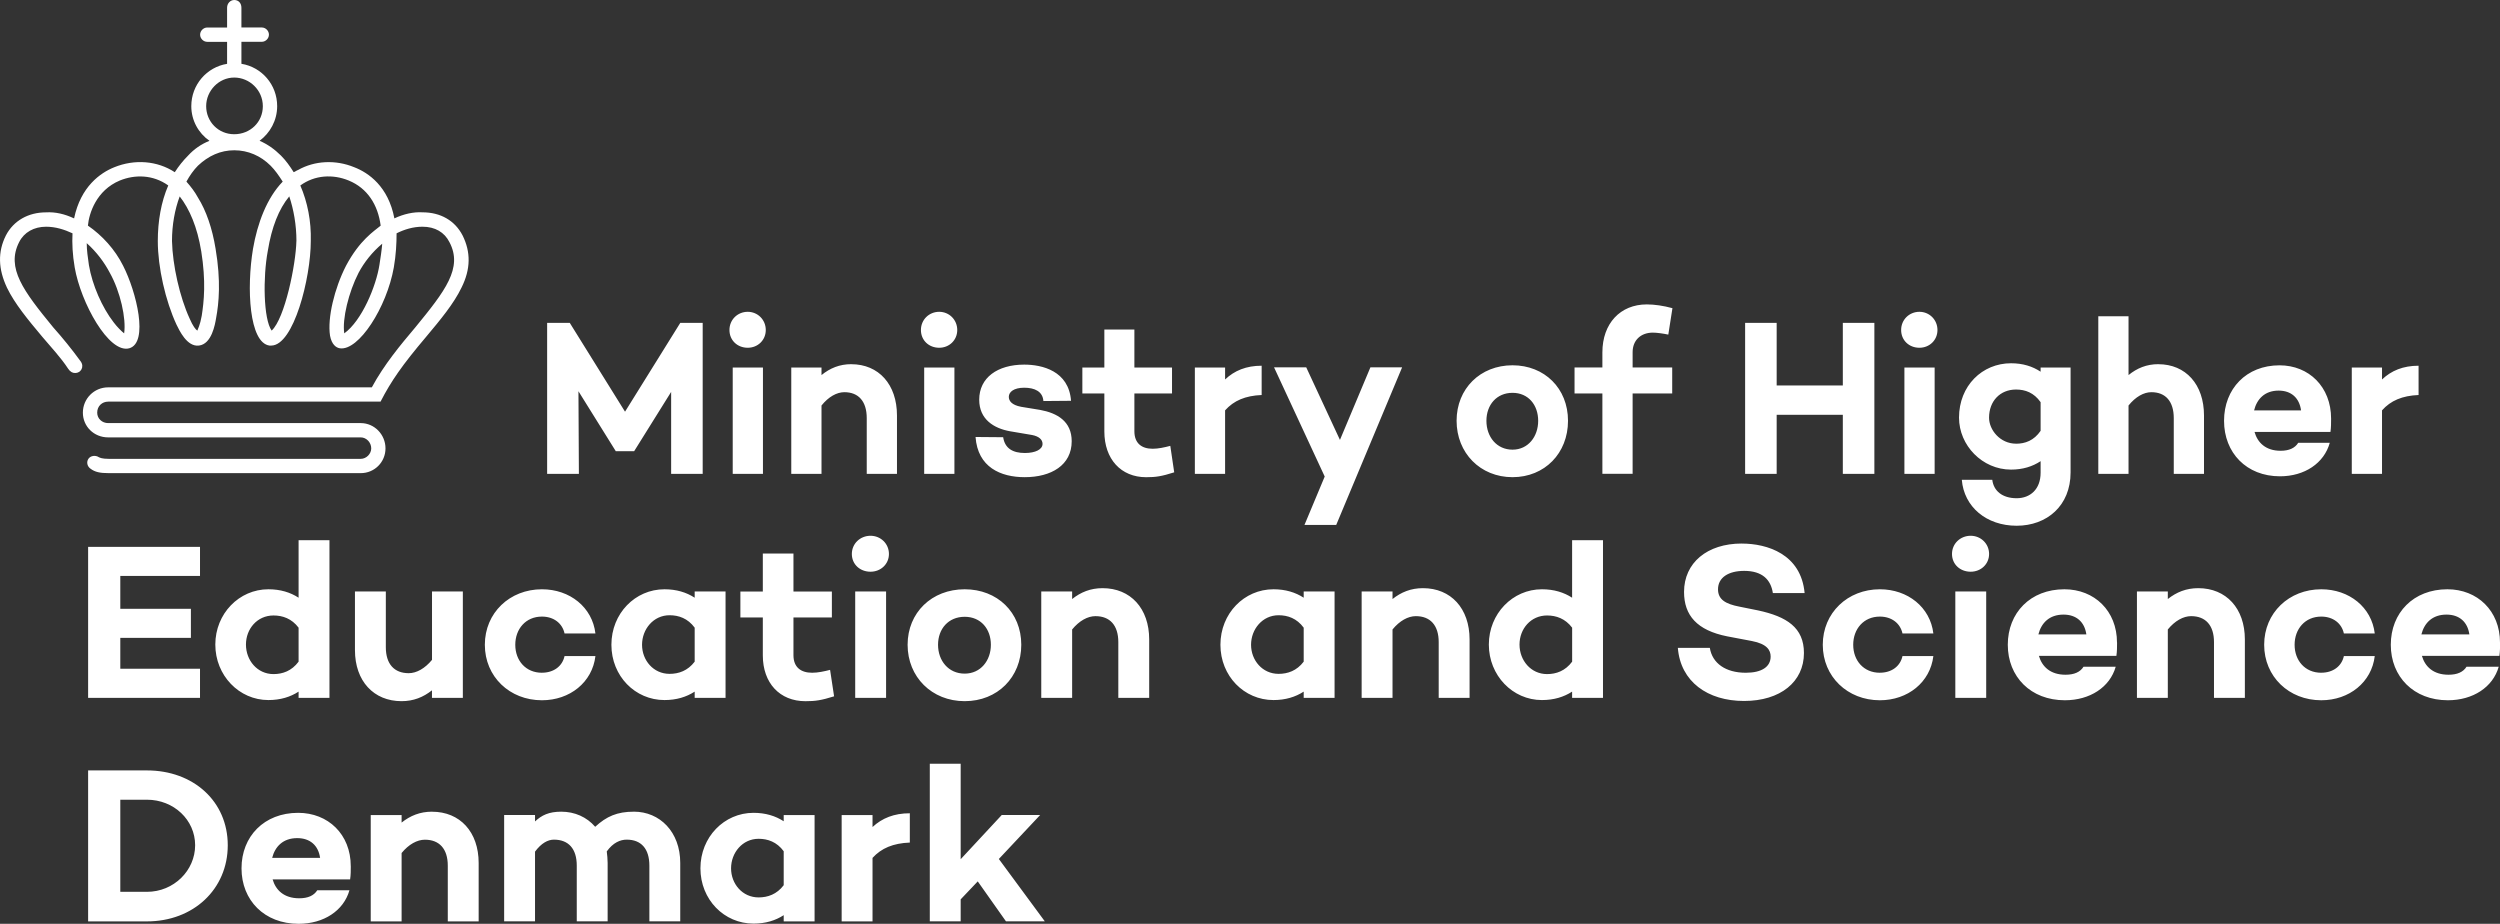 <?xml version="1.0" encoding="UTF-8"?>
<svg id="Layer_1" data-name="Layer 1" xmlns="http://www.w3.org/2000/svg" viewBox="0 0 743.33 274.68">
  <rect x="0" y="0" width="743.33" height="274.68" fill="#333333" stroke="none"/>
  <defs>
    <style>
      .cls-1 {
        fill: #fff;
      }
    </style>
  </defs>
  <path class="cls-1" d="M727.42,182.74c3.83,0,6.27,2.18,6.8,5.88h-14.26c.86-3.37,3.23-5.88,7.46-5.88M743.33,191.05c0-9.44-6.73-15.84-15.64-15.84-10.1,0-16.83,7-16.83,16.5s6.8,16.5,16.97,16.5c7.46,0,13.4-3.89,15.12-9.97h-9.57c-.99,1.59-2.77,2.38-5.35,2.38-4.56,0-7-2.44-7.92-5.61h23.04c.2-1.32.2-2.64.2-3.96M690.18,200.03c-4.82,0-7.92-3.63-7.92-8.32s3.1-8.38,7.92-8.38c3.5,0,6.07,1.98,6.73,5.02h9.18c-.92-7.79-7.59-13.14-15.91-13.14-9.57,0-16.97,7-16.97,16.5s7.39,16.5,16.97,16.5c8.32,0,14.99-5.35,15.91-13.14h-9.18c-.66,3.04-3.24,4.95-6.73,4.95M653.61,174.88c-3.57,0-6.47,1.19-9.05,3.23v-2.24h-9.18v31.62h9.18v-20.33c2.11-2.58,4.62-3.96,6.93-3.96,4.29,0,6.8,2.71,6.8,7.72v16.57h9.18v-17.36c0-9.24-5.55-15.25-13.86-15.25M613.54,182.74c3.83,0,6.27,2.18,6.8,5.88h-14.26c.86-3.37,3.23-5.88,7.46-5.88M629.45,191.05c0-9.44-6.73-15.84-15.64-15.84-10.1,0-16.83,7-16.83,16.5s6.8,16.5,16.97,16.5c7.46,0,13.4-3.89,15.12-9.97h-9.57c-.99,1.59-2.77,2.38-5.35,2.38-4.56,0-7-2.44-7.92-5.61h23.04c.2-1.32.2-2.64.2-3.96M590.56,175.87h-9.18v31.62h9.18v-31.62ZM585.94,169.99c3.04,0,5.48-2.24,5.48-5.28s-2.44-5.41-5.48-5.41-5.55,2.31-5.55,5.41,2.44,5.28,5.55,5.28M558.94,200.03c-4.82,0-7.92-3.63-7.92-8.32s3.1-8.38,7.92-8.38c3.5,0,6.07,1.98,6.73,5.02h9.18c-.92-7.79-7.59-13.14-15.91-13.14-9.57,0-16.97,7-16.97,16.5s7.39,16.5,16.97,16.5c8.32,0,14.98-5.35,15.91-13.14h-9.18c-.66,3.04-3.23,4.95-6.73,4.95M517.88,161.61c-10.3,0-17.16,5.74-17.16,14.39,0,7,3.89,11.42,12.81,13.2l7.33,1.39c4.56.86,5.61,2.77,5.61,4.62,0,3.04-2.64,4.82-7.39,4.82-6.01,0-9.97-2.84-10.69-7.39h-9.51c.79,10.03,8.85,15.78,19.67,15.78s17.82-5.68,17.82-14.26c0-7.53-5.08-10.83-13.66-12.67l-5.55-1.12c-4.09-.79-6.34-2.11-6.34-5.15,0-3.5,3.1-5.48,7.79-5.48,5.41,0,7.92,2.64,8.52,6.6h9.44c-1.06-11.62-11.16-14.72-18.68-14.72M459.99,200.43c-4.82,0-8.19-4.09-8.19-8.78s3.37-8.65,8.19-8.65c2.71,0,5.41.92,7.46,3.63v10.1c-2.05,2.77-4.75,3.7-7.46,3.7M476.62,160.62h-9.18v17.1c-2.44-1.59-5.41-2.51-8.98-2.51-8.71,0-15.78,7.26-15.78,16.44s7.06,16.5,15.78,16.5c3.57,0,6.54-.92,8.98-2.51v1.85h9.18v-46.87ZM423.08,174.88c-3.57,0-6.47,1.19-9.04,3.23v-2.24h-9.18v31.62h9.18v-20.33c2.11-2.58,4.62-3.96,6.93-3.96,4.29,0,6.8,2.71,6.8,7.72v16.57h9.18v-17.36c0-9.24-5.55-15.25-13.86-15.25M380.17,200.36c-4.82,0-8.19-4.03-8.19-8.65s3.37-8.78,8.19-8.78c2.71,0,5.41.92,7.46,3.7v10.1c-2.05,2.71-4.75,3.63-7.46,3.63M396.81,175.87h-9.18v1.85c-2.44-1.59-5.41-2.51-8.98-2.51-8.71,0-15.78,7.19-15.78,16.5s7.06,16.44,15.78,16.44c3.56,0,6.54-.92,8.98-2.51v1.85h9.18v-31.62ZM327.82,174.88c-3.56,0-6.47,1.19-9.04,3.23v-2.24h-9.18v31.62h9.18v-20.33c2.11-2.58,4.62-3.96,6.93-3.96,4.29,0,6.8,2.71,6.8,7.72v16.57h9.18v-17.36c0-9.24-5.55-15.25-13.86-15.25M286.83,200.29c-4.82,0-7.92-3.83-7.92-8.58s3.1-8.32,7.92-8.32,7.79,3.63,7.79,8.32-3.04,8.58-7.79,8.58M286.83,175.21c-9.77,0-16.97,6.93-16.97,16.5s7.2,16.77,16.97,16.77,16.83-7.13,16.83-16.77-7.13-16.5-16.83-16.5M263.46,175.87h-9.18v31.62h9.18v-31.62ZM258.83,169.99c3.04,0,5.48-2.24,5.48-5.28s-2.44-5.41-5.48-5.41-5.55,2.31-5.55,5.41,2.44,5.28,5.55,5.28M246.82,199.17c-1.78.46-3.63.86-5.35.86-3.37,0-5.55-1.65-5.55-5.21v-11.22h11.42v-7.72h-11.42v-11.29h-9.11v11.29h-6.67v7.72h6.67v11.29c0,8.19,5.02,13.6,12.67,13.6,2.97,0,4.69-.26,8.52-1.45l-1.19-7.86ZM199.09,200.36c-4.82,0-8.19-4.03-8.19-8.65s3.37-8.78,8.19-8.78c2.71,0,5.41.92,7.46,3.7v10.1c-2.05,2.71-4.75,3.63-7.46,3.63M215.73,175.87h-9.18v1.85c-2.44-1.59-5.41-2.51-8.98-2.51-8.71,0-15.78,7.19-15.78,16.5s7.06,16.44,15.78,16.44c3.57,0,6.54-.92,8.98-2.51v1.85h9.18v-31.62ZM161.13,200.03c-4.82,0-7.92-3.63-7.92-8.32s3.1-8.38,7.92-8.38c3.5,0,6.07,1.98,6.73,5.02h9.18c-.92-7.79-7.59-13.14-15.91-13.14-9.57,0-16.97,7-16.97,16.5s7.39,16.5,16.97,16.5c8.32,0,14.99-5.35,15.91-13.14h-9.18c-.66,3.04-3.24,4.95-6.73,4.95M137.63,175.87h-9.18v20.33c-2.11,2.57-4.62,3.96-6.93,3.96-4.29,0-6.8-2.71-6.8-7.72v-16.57h-9.18v17.43c0,9.18,5.55,15.18,13.86,15.18,3.57,0,6.47-1.19,9.04-3.23v2.24h9.18v-31.62ZM81.32,200.43c-4.82,0-8.19-4.09-8.19-8.78s3.37-8.65,8.19-8.65c2.71,0,5.41.92,7.46,3.63v10.1c-2.05,2.77-4.75,3.7-7.46,3.7M97.96,160.62h-9.18v17.1c-2.44-1.59-5.41-2.51-8.98-2.51-8.71,0-15.78,7.26-15.78,16.44s7.06,16.5,15.78,16.5c3.57,0,6.54-.92,8.98-2.51v1.85h9.18v-46.87ZM35.77,171.25h23.7v-8.65H26.2v44.89h33.27v-8.65h-23.7v-9.18h20.99v-8.65h-20.99v-9.77Z"/>
  <path class="cls-1" d="M708.25,109.27h-8.99v31.62h8.99v-18.88c2.59-2.9,6.02-4.36,10.87-4.56v-8.71c-4.59,0-8.09,1.45-10.87,4.09v-3.56ZM677.52,116.14c3.75,0,6.15,2.18,6.66,5.88h-13.97c.84-3.37,3.17-5.88,7.31-5.88M693.11,124.46c0-9.44-6.6-15.84-15.33-15.84-9.9,0-16.5,7-16.5,16.5s6.66,16.5,16.63,16.5c7.31,0,13.13-3.89,14.81-9.97h-9.38c-.97,1.58-2.72,2.38-5.24,2.38-4.46,0-6.86-2.44-7.76-5.61h22.58c.19-1.32.19-2.64.19-3.96M641.74,108.28c-3.49,0-6.34,1.19-8.86,3.24v-17.49h-8.99v46.87h8.99v-20.33c2.07-2.58,4.53-3.96,6.79-3.96,4.21,0,6.66,2.71,6.66,7.72v16.57h8.99v-17.36c0-9.24-5.43-15.25-13.59-15.25M599.43,131.92c-4.72,0-8.02-4.09-8.02-7.72,0-4.95,3.3-8.38,8.02-8.38,2.72,0,5.31.92,7.31,3.76v8.52c-2,2.9-4.59,3.83-7.31,3.83M615.67,109.27h-8.93v1.25c-2.39-1.59-5.3-2.51-8.8-2.51-8.54,0-15.46,6.67-15.46,16.17,0,8.25,6.92,15.45,15.46,15.45,3.49,0,6.4-.92,8.8-2.51v3.43c0,4.95-3.11,7.59-7.12,7.59-4.27,0-6.86-2.18-7.25-5.48h-9.06c.65,8.05,7.31,13.66,16.3,13.66s16.04-5.94,16.04-15.84v-31.22ZM575.23,109.27h-8.99v31.62h8.99v-31.62ZM570.7,103.4c2.98,0,5.37-2.24,5.37-5.28s-2.39-5.41-5.37-5.41-5.43,2.31-5.43,5.41,2.39,5.28,5.43,5.28M557.31,96h-9.38v18.62h-19.67v-18.62h-9.38v44.89h9.38v-17.56h19.67v17.56h9.38v-44.89ZM485.43,109.27v-4.56c0-3.5,2.39-5.81,6.02-5.81,1.16,0,3.04.26,4.59.59l1.23-7.86c-2.65-.73-5.37-1.12-7.63-1.12-7.89,0-13.2,5.68-13.2,14.26v4.49h-8.28v7.72h8.28v23.9h8.99v-23.9h11.77v-7.72h-11.77ZM449.72,133.7c-4.72,0-7.76-3.83-7.76-8.58s3.04-8.32,7.76-8.32,7.63,3.63,7.63,8.32-2.98,8.58-7.63,8.58M449.72,108.61c-9.57,0-16.63,6.93-16.63,16.5s7.05,16.77,16.63,16.77,16.5-7.13,16.5-16.77-6.99-16.5-16.5-16.5M416.92,109.21h-9.45l-9.06,21.59-10.03-21.59h-9.57l15.07,32.48-6.02,14.39h9.44l19.6-46.87ZM364.26,109.27h-8.99v31.62h8.99v-18.88c2.59-2.9,6.02-4.36,10.87-4.56v-8.71c-4.59,0-8.09,1.45-10.87,4.09v-3.56ZM347.96,132.57c-1.75.46-3.56.86-5.24.86-3.3,0-5.43-1.65-5.43-5.21v-11.22h11.19v-7.72h-11.19v-11.29h-8.93v11.29h-6.54v7.72h6.54v11.29c0,8.19,4.92,13.6,12.42,13.6,2.91,0,4.59-.26,8.35-1.45l-1.16-7.86ZM290.06,129.93c.65,8.98,7.44,11.95,14.62,11.95,7.89,0,13.97-3.56,13.97-10.69,0-5.94-4.34-8.38-9.38-9.31l-5.63-.92c-2.85-.53-3.69-1.78-3.69-2.97,0-1.45,1.49-2.71,4.59-2.71s5.5,1.12,5.69,3.96l8.22-.07c-.65-8.91-8.61-10.76-13.91-10.76-7.96,0-13.39,3.89-13.39,10.43,0,5.88,4.4,8.52,9.12,9.38l6.6,1.12c2.07.4,3.11,1.39,3.11,2.64,0,1.65-2.13,2.71-5.24,2.71-3.56,0-5.95-1.32-6.47-4.69l-8.22-.07ZM283.78,109.27h-8.99v31.62h8.99v-31.62ZM279.25,103.4c2.98,0,5.37-2.24,5.37-5.28s-2.39-5.41-5.37-5.41-5.43,2.31-5.43,5.41,2.39,5.28,5.43,5.28M253.12,108.28c-3.49,0-6.34,1.19-8.86,3.24v-2.24h-8.99v31.62h8.99v-20.33c2.07-2.58,4.53-3.96,6.79-3.96,4.21,0,6.66,2.71,6.66,7.72v16.57h8.99v-17.36c0-9.24-5.43-15.25-13.59-15.25M226.85,109.27h-8.99v31.62h8.99v-31.62ZM222.32,103.4c2.98,0,5.37-2.24,5.37-5.28s-2.39-5.41-5.37-5.41-5.43,2.31-5.43,5.41,2.39,5.28,5.43,5.28M208.93,96h-6.66l-16.43,26.41-16.43-26.41h-6.73v44.89h9.44l-.13-24.56,11.06,17.76v.07h5.5l11-17.63v24.36h9.38v-44.89Z"/>
  <path class="cls-1" d="M112.83,78.68c-.98,6.38-5.24,16.68-10.47,20.44-.65-4.25,1.31-12.27,4.25-17.99,1.64-3.11,4.09-6.22,7.04-8.67-.16,1.96-.49,4.09-.82,6.22M88.13,71.64c-.16,7.03-3.44,23.06-7.36,26.66-2.45-3.43-2.62-15.87-1.14-23.72,1.14-7.03,3.27-12.43,6.38-16.19,1.31,3.93,2.13,8.51,2.13,13.25M69.64,23.06c4.58,0,8.51,3.76,8.51,8.51s-3.76,8.34-8.51,8.34-8.34-3.76-8.34-8.34,3.76-8.51,8.34-8.51M59.82,74.59c1.47,9.16.82,15.05.16,19.3-.49,2.78-1.15,3.93-1.31,4.42-.49-.33-1.31-1.31-2.29-3.6-2.94-6.38-5.07-15.87-5.24-23.06,0-4.74.82-9.32,2.29-13.25,2.94,3.76,5.24,9.16,6.38,16.19M32.66,81.13c3.11,5.56,4.91,13.58,4.25,17.99-.82-.65-2.13-1.96-3.11-3.27-3.43-4.42-6.38-11.12-7.36-17.01-.33-2.29-.65-4.42-.65-6.54,2.94,2.62,5.24,5.72,6.87,8.83M32.17,119.4h80.99c3.11-6.05,6.38-10.79,13.58-19.3,4.25-5.07,8.18-9.81,10.47-14.56,2.78-5.56,2.78-10.63.33-15.54-2.29-4.42-6.54-6.87-11.94-6.87-2.62-.16-5.56.49-8.34,1.8-1.8-9.49-7.69-13.58-11.94-15.21-5.56-2.29-11.78-1.96-16.69.82-.49.16-.82.49-1.31.65-1.14-1.8-2.29-3.43-3.76-4.91-1.96-1.96-4.09-3.43-6.38-4.42,3.11-2.29,5.23-6.05,5.23-10.3,0-6.38-4.58-11.61-10.63-12.59v-6.54h6.05c1.14,0,2.13-.98,2.13-2.13s-.98-2.13-2.13-2.13h-6.05V2.29c0-1.31-.82-2.29-2.13-2.29-1.14,0-2.13.98-2.13,2.29v5.89h-5.89c-1.14,0-2.13.98-2.13,2.13s.98,2.13,2.13,2.13h5.89v6.54c-6.05.98-10.64,6.22-10.64,12.59,0,4.25,2.13,8.01,5.4,10.3-2.45.98-4.58,2.45-6.38,4.42-1.47,1.47-2.78,3.11-3.93,4.91-5.24-3.43-11.94-3.93-18-1.47-4.09,1.64-9.98,5.72-11.94,15.21-2.78-1.31-5.56-1.96-8.34-1.8-5.24,0-9.65,2.45-11.94,6.87-2.46,4.91-2.29,9.98.33,15.54,2.29,4.74,6.22,9.49,10.47,14.56,2.62,3.11,5.56,6.22,7.69,9.49.65.98,1.31,1.31,2.13,1.31,1.64,0,2.78-1.8,1.64-3.43-2.62-3.6-5.4-7.03-8.18-10.14-8.84-10.79-14.07-17.66-10.14-25.35,1.47-2.94,4.42-4.58,8.02-4.58,2.78,0,5.4.82,7.85,1.96-.16,2.94,0,6.38.65,10.14,1.8,10.47,10.14,25.68,16.2,24.05,5.89-1.64,2.13-16.85-1.8-24.54-2.45-4.91-6.22-9-10.47-11.94.33-3.6,2.46-10.47,9.49-13.41,4.42-1.8,9.82-1.8,14.4,1.47-2.13,4.91-3.11,10.63-3.11,16.52,0,7.85,2.29,17.83,5.56,24.86.82,1.64,3.11,6.71,6.71,6.22,3.76-.49,4.74-6.22,5.07-8.18.82-4.42,1.47-10.96-.16-20.61-.98-6.05-2.78-11.29-5.24-15.21-.98-1.8-2.13-3.27-3.43-4.74.98-1.8,2.13-3.43,3.43-4.74,3.11-2.94,6.71-4.58,10.8-4.58s7.85,1.64,10.8,4.58c1.31,1.31,2.45,2.94,3.6,4.74-4.75,4.91-7.53,12.43-8.83,19.96-1.96,11.78-1.14,27.97,4.91,28.79h.49c6.71,0,11.78-20.12,11.78-31.08.16-5.89-.98-11.61-3.11-16.52,4.25-3.11,9.65-3.43,14.4-1.47,5.56,2.29,8.67,7.2,9.49,13.41-1.96,1.64-6.22,4.25-10.31,11.94-3.44,6.71-5.56,15.54-4.75,20.77.49,2.62,1.8,3.6,2.94,3.76,5.56.82,13.91-12.1,16.03-24.05.65-3.76.82-7.2.82-10.14,2.29-1.14,4.91-1.96,7.69-1.96,3.76,0,6.54,1.64,8.02,4.58,4.09,7.69-1.31,14.56-10.14,25.35-4.42,5.23-9.32,11.12-12.93,17.83H32.17c-4.25,0-7.53,3.43-7.53,7.52s3.27,7.36,7.53,7.36h75.1c1.64,0,3.11,1.47,3.11,3.27,0,1.64-1.47,3.11-3.11,3.11H32.34c-1.96,0-2.62-.33-2.95-.49-.98-.65-2.45-.49-3.11.49-.65.98-.33,2.29.65,2.94,1.31.98,2.78,1.31,5.4,1.31h74.93c4.09,0,7.36-3.27,7.36-7.36s-3.27-7.52-7.36-7.52H32.17c-1.8,0-3.27-1.31-3.27-3.11,0-1.96,1.47-3.27,3.27-3.27"/>
  <path class="cls-1" d="M290.72,262.07l8.39,11.88h11.55l-13.67-18.55,12.28-13.07h-11.42l-12.21,13.14v-28.39h-9.18v46.87h9.18v-6.54l5.08-5.35ZM259.43,242.34h-9.18v31.62h9.18v-18.88c2.64-2.9,6.14-4.36,11.09-4.56v-8.71c-4.69,0-8.25,1.45-11.09,4.09v-3.56ZM225.56,266.83c-4.82,0-8.19-4.03-8.19-8.65s3.37-8.78,8.19-8.78c2.71,0,5.41.92,7.46,3.7v10.1c-2.05,2.71-4.75,3.63-7.46,3.63M242.2,242.34h-9.18v1.85c-2.44-1.59-5.41-2.51-8.98-2.51-8.71,0-15.78,7.2-15.78,16.5s7.06,16.44,15.78,16.44c3.57,0,6.54-.92,8.98-2.51v1.85h9.18v-31.62ZM188.46,241.34c-4.95,0-8.12,1.39-11.49,4.49-2.51-2.9-6.07-4.49-10.1-4.49-3.7,0-5.81,1.06-7.79,2.9v-1.91h-9.18v31.62h9.18v-20.73c1.85-2.51,3.83-3.57,5.61-3.57,4.36,0,6.8,2.71,6.8,7.72v16.57h9.18v-17.36c0-1.19-.13-2.31-.26-3.43,1.91-2.64,4.03-3.5,5.94-3.5,4.29,0,6.73,2.71,6.73,7.72v16.57h9.18v-17.36c0-9.24-6.07-15.25-13.8-15.25M128.45,241.34c-3.56,0-6.47,1.19-9.04,3.24v-2.24h-9.18v31.62h9.18v-20.33c2.11-2.58,4.62-3.96,6.93-3.96,4.29,0,6.8,2.71,6.8,7.72v16.57h9.18v-17.36c0-9.24-5.55-15.25-13.86-15.25M88.38,249.2c3.83,0,6.27,2.18,6.8,5.88h-14.26c.86-3.37,3.23-5.88,7.46-5.88M104.29,257.52c0-9.44-6.73-15.84-15.64-15.84-10.1,0-16.84,7-16.84,16.5s6.8,16.5,16.97,16.5c7.46,0,13.4-3.89,15.12-9.97h-9.57c-.99,1.58-2.77,2.38-5.35,2.38-4.56,0-7-2.44-7.92-5.61h23.04c.2-1.32.2-2.64.2-3.96M35.77,265.18v-27.4h7.92c7.99,0,14.33,6.01,14.33,13.53s-6.34,13.86-14.33,13.86h-7.92ZM26.2,229.07v44.89h17.49c13.8,0,24.03-9.57,24.03-22.64s-10.23-22.25-24.03-22.25h-17.49Z"/>
</svg>